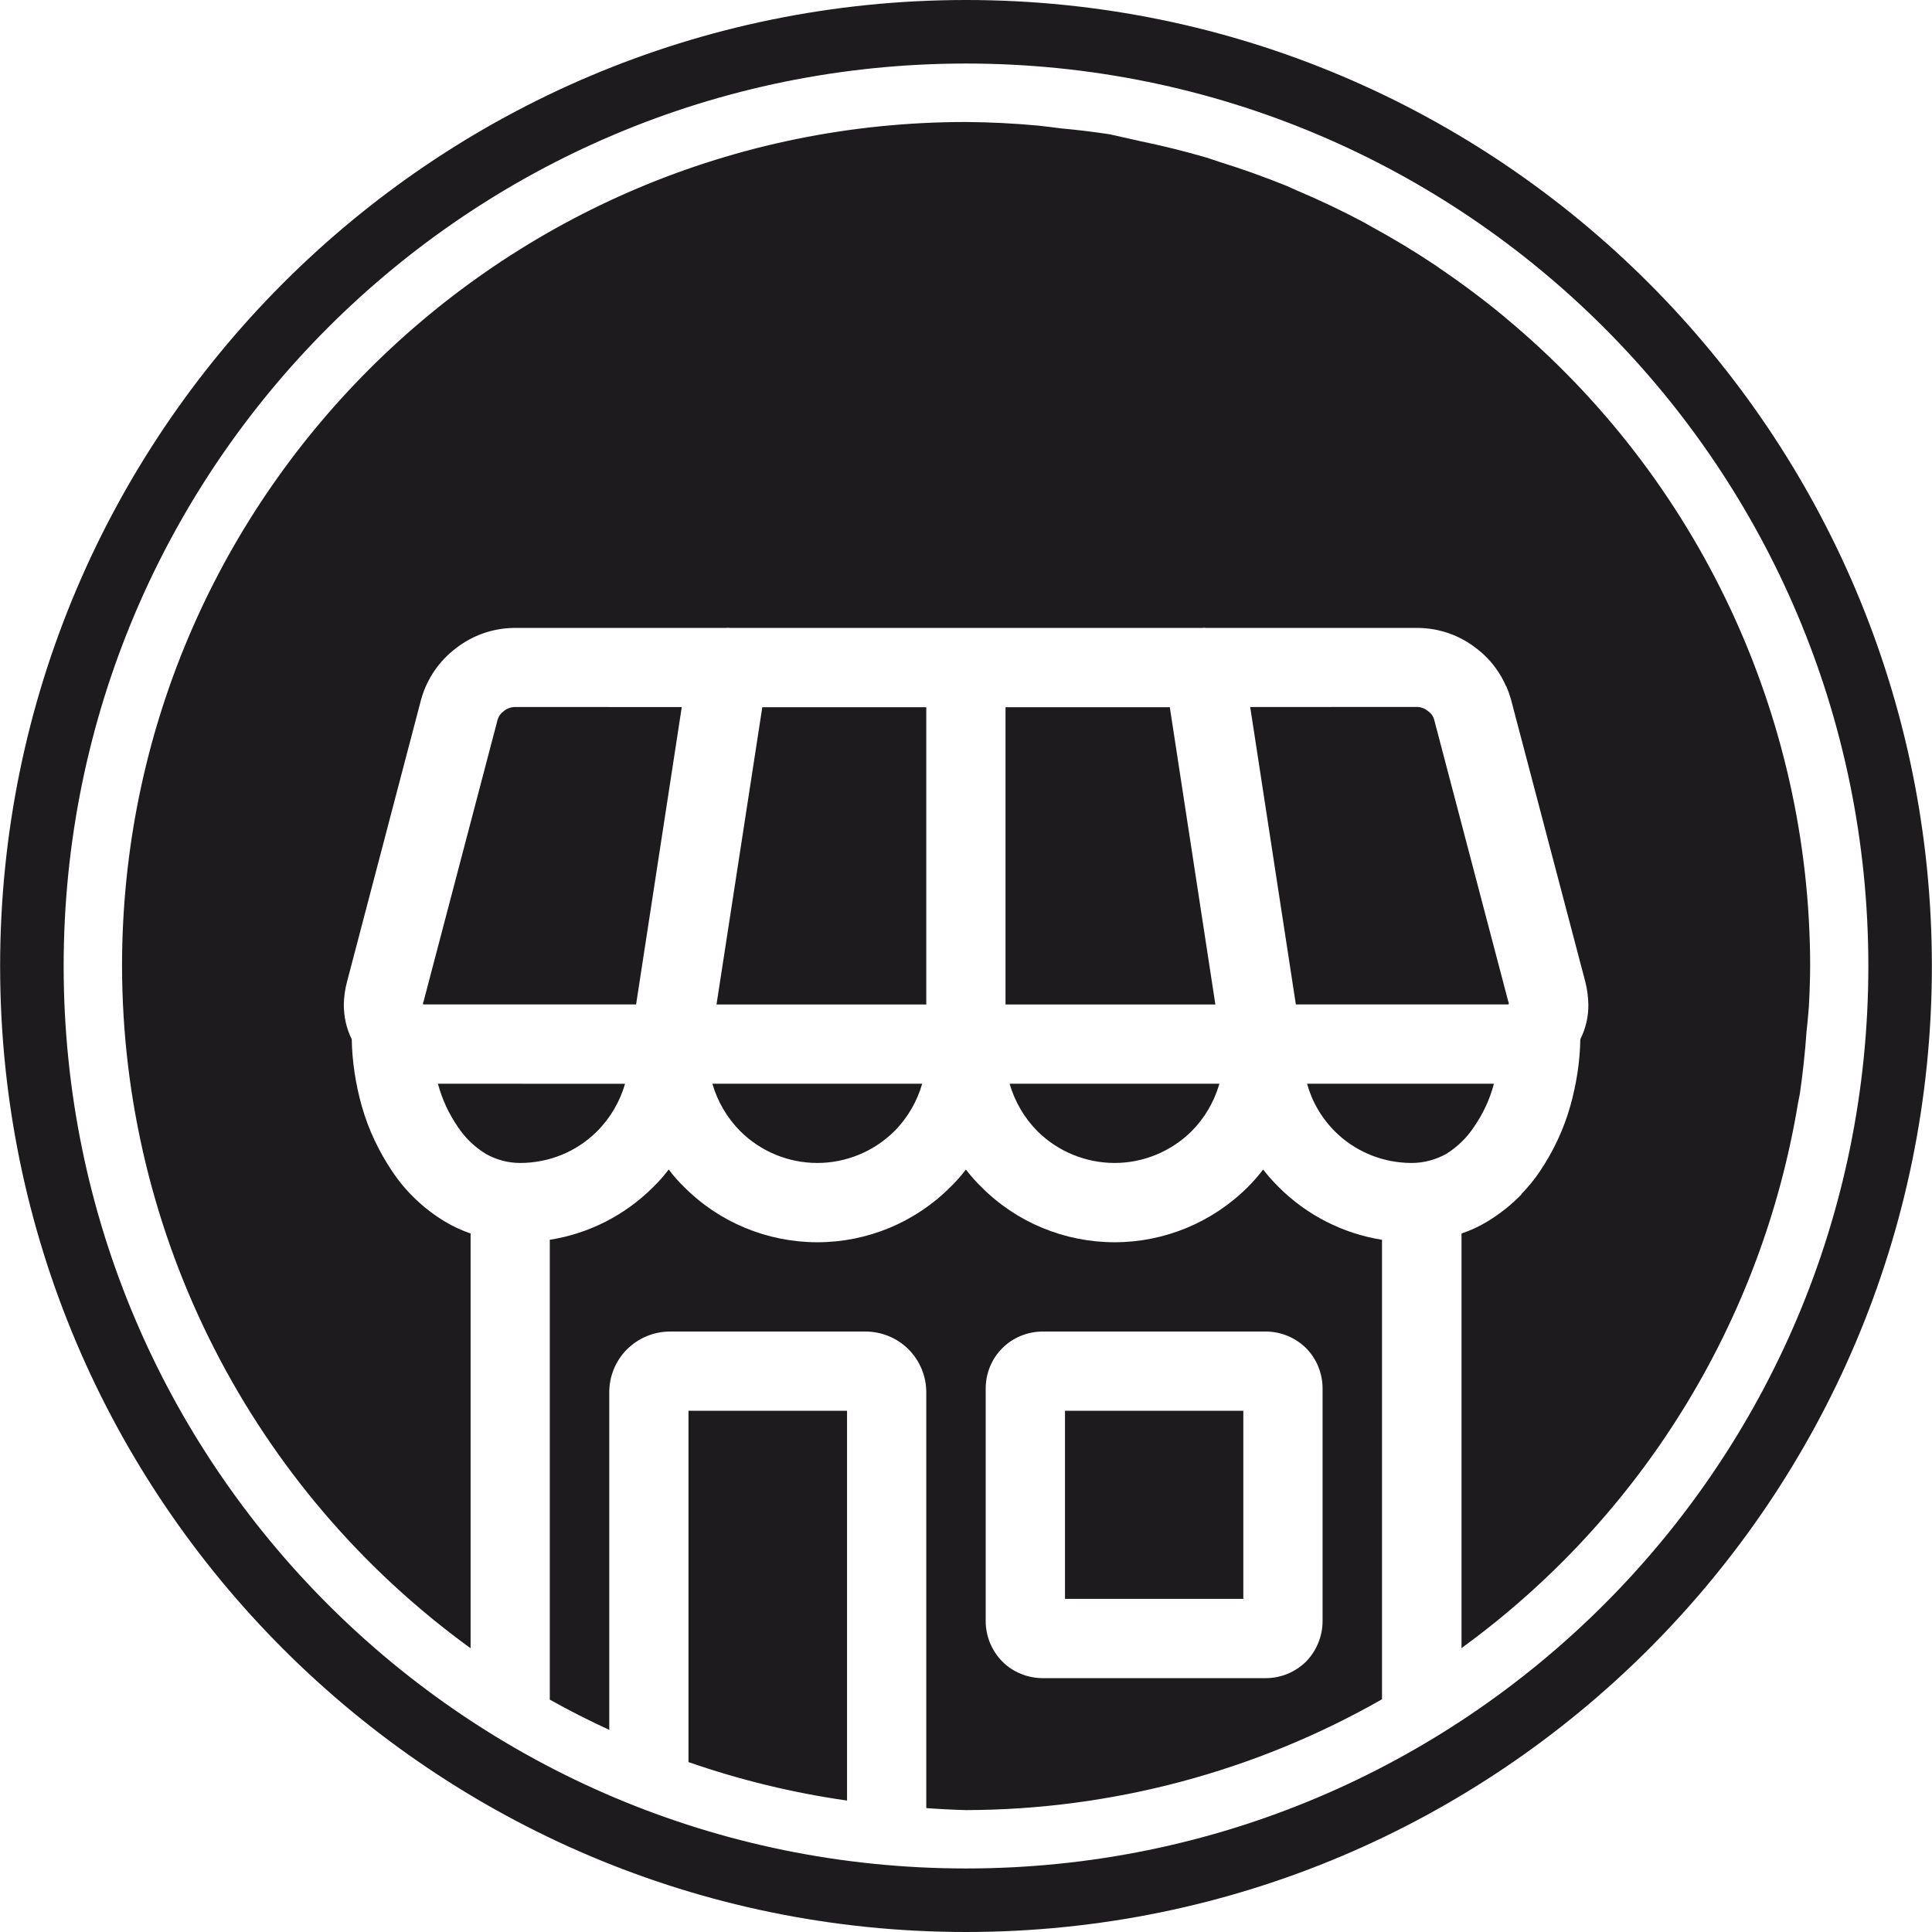 <?xml version="1.0" encoding="UTF-8" standalone="no"?><svg xmlns="http://www.w3.org/2000/svg" xmlns:xlink="http://www.w3.org/1999/xlink" fill="#1d1b1e" height="96" preserveAspectRatio="xMidYMid meet" style="isolation:isolate" version="1" viewBox="2.0 2.0 96.0 96.0" width="96" zoomAndPan="magnify"><g id="change1_1"><path d="M 50 2 C 23.511 2 2.006 23.517 2.006 50.006 C 2.006 76.495 23.511 98 50 98 C 76.489 98 97.994 76.495 97.994 50.006 C 97.994 23.517 76.489 2 50 2 L 50 2 Z M 50 5.157 C 74.783 5.157 94.837 25.223 94.837 50.006 C 94.837 74.789 74.783 94.843 50 94.843 C 25.217 94.843 5.163 74.789 5.163 50.006 C 5.163 25.223 25.217 5.157 50 5.157 L 50 5.157 Z M 50.005 8.062 L 50.002 8.062 C 26.84 8.063 8.065 26.839 8.064 50 C 8.081 63.42 14.519 76.022 25.384 83.901 L 25.384 63.293 C 24.95 63.139 24.523 62.95 24.118 62.705 C 23.073 62.077 22.167 61.224 21.487 60.2 C 20.819 59.205 20.299 58.108 19.974 56.952 C 19.67 55.866 19.498 54.758 19.478 53.64 C 19.213 53.112 19.083 52.513 19.083 51.905 C 19.095 51.53 19.143 51.145 19.244 50.78 L 22.929 36.741 C 22.941 36.723 22.941 36.711 22.941 36.705 C 23.224 35.71 23.834 34.838 24.645 34.218 C 25.468 33.576 26.464 33.223 27.498 33.202 L 27.528 33.202 L 38.072 33.202 C 38.144 33.19 38.214 33.19 38.294 33.202 L 61.713 33.202 L 61.725 33.202 C 61.795 33.19 61.866 33.19 61.939 33.202 L 72.485 33.202 L 72.521 33.202 C 72.78 33.208 73.036 33.235 73.288 33.281 C 73.319 33.287 73.351 33.293 73.382 33.299 C 73.394 33.301 73.405 33.305 73.417 33.307 C 73.436 33.311 73.454 33.315 73.473 33.319 C 74.157 33.473 74.801 33.777 75.36 34.218 C 75.452 34.287 75.54 34.359 75.626 34.434 C 75.65 34.455 75.675 34.477 75.699 34.499 C 75.704 34.504 75.709 34.508 75.714 34.513 C 76.194 34.957 76.574 35.498 76.837 36.098 C 76.84 36.098 76.843 36.098 76.846 36.098 C 76.932 36.294 77.005 36.496 77.064 36.704 C 77.064 36.716 77.064 36.722 77.076 36.74 L 80.772 50.78 C 80.866 51.144 80.916 51.53 80.924 51.904 C 80.936 52.512 80.791 53.112 80.525 53.64 C 80.507 54.757 80.333 55.865 80.029 56.951 C 79.704 58.107 79.189 59.205 78.518 60.199 C 78.249 60.61 77.932 60.986 77.591 61.339 C 77.597 61.339 77.603 61.339 77.609 61.339 C 77.1 61.868 76.519 62.327 75.891 62.705 C 75.496 62.948 75.069 63.14 74.622 63.292 L 74.622 83.892 C 83.533 77.416 89.538 67.695 91.34 56.828 C 91.372 56.669 91.403 56.51 91.433 56.351 C 91.582 55.328 91.692 54.3 91.765 53.27 C 91.81 52.856 91.849 52.442 91.881 52.028 C 91.919 51.352 91.941 50.676 91.946 49.999 C 91.931 37.553 86.389 25.756 76.817 17.799 C 76.795 17.78 76.774 17.761 76.752 17.742 C 75.722 16.89 74.652 16.088 73.546 15.339 C 73.488 15.297 73.43 15.256 73.372 15.214 C 72.301 14.498 71.197 13.832 70.065 13.218 C 69.96 13.157 69.856 13.097 69.751 13.038 C 68.659 12.459 67.542 11.929 66.403 11.448 C 66.245 11.376 66.086 11.305 65.927 11.235 C 64.835 10.793 63.725 10.396 62.6 10.047 C 62.379 9.971 62.159 9.898 61.938 9.827 C 60.866 9.515 59.783 9.246 58.691 9.021 C 58.402 8.953 58.113 8.888 57.823 8.826 C 57.594 8.773 57.364 8.721 57.133 8.672 C 56.328 8.55 55.52 8.452 54.709 8.378 C 54.339 8.328 53.969 8.283 53.598 8.243 C 52.404 8.131 51.205 8.071 50.006 8.062 L 50.005 8.062 Z M 72.451 37.128 L 64.122 37.131 L 66.39 51.909 L 76.863 51.909 L 76.917 51.909 C 76.922 51.909 76.926 51.909 76.93 51.908 C 76.944 51.908 76.957 51.904 76.971 51.891 C 76.971 51.861 76.97 51.818 76.959 51.791 C 76.959 51.791 76.959 51.773 76.947 51.773 L 73.262 37.756 C 73.208 37.571 73.101 37.431 72.937 37.319 C 72.805 37.207 72.623 37.136 72.451 37.128 L 72.451 37.128 Z M 27.541 37.131 C 27.367 37.143 27.184 37.21 27.051 37.321 C 26.89 37.434 26.786 37.574 26.727 37.759 L 23.044 51.775 C 23.032 51.775 23.032 51.793 23.032 51.793 C 23.02 51.817 23.02 51.863 23.02 51.893 C 23.032 51.911 23.05 51.911 23.074 51.911 L 23.133 51.911 L 33.607 51.911 L 35.877 37.133 L 27.541 37.131 Z M 39.878 37.142 L 37.603 51.912 L 48.026 51.912 L 48.026 42.332 L 48.026 37.142 L 45.425 37.142 L 39.878 37.142 Z M 51.964 37.142 L 51.964 47.822 L 51.964 51.912 L 55.997 51.912 L 62.391 51.912 L 60.127 37.142 L 51.964 37.142 Z M 23.757 55.85 C 23.757 55.862 23.768 55.874 23.768 55.88 C 23.974 56.641 24.308 57.352 24.755 58.001 C 25.111 58.54 25.577 58.988 26.136 59.333 C 26.653 59.626 27.241 59.787 27.842 59.787 C 29.273 59.787 30.653 59.231 31.667 58.215 C 32.327 57.555 32.804 56.735 33.058 55.852 L 23.757 55.85 Z M 37.398 55.85 C 37.652 56.733 38.132 57.555 38.791 58.215 C 39.805 59.221 41.185 59.787 42.614 59.787 C 44.036 59.787 45.417 59.221 46.433 58.215 C 47.093 57.555 47.57 56.733 47.823 55.85 L 37.398 55.85 Z M 52.167 55.85 C 52.422 56.733 52.897 57.555 53.557 58.215 C 54.573 59.221 55.954 59.787 57.386 59.787 C 58.807 59.787 60.187 59.221 61.203 58.215 C 61.844 57.574 62.31 56.78 62.569 55.925 C 62.577 55.9 62.585 55.875 62.592 55.85 L 62.592 55.85 L 61.427 55.85 L 52.167 55.85 Z M 66.948 55.85 C 66.978 55.96 67.012 56.07 67.049 56.178 C 67.087 56.286 67.128 56.393 67.172 56.499 C 67.417 57.081 67.767 57.622 68.205 58.09 C 68.245 58.132 68.285 58.174 68.327 58.215 C 69.277 59.168 70.551 59.716 71.884 59.781 C 71.973 59.785 72.062 59.787 72.151 59.787 C 72.752 59.787 73.342 59.626 73.87 59.333 C 74.418 58.988 74.882 58.539 75.238 58.001 C 75.686 57.351 76.022 56.641 76.225 55.879 C 76.237 55.867 76.237 55.861 76.237 55.849 L 66.948 55.85 Z M 35.227 60.112 C 34.994 60.418 34.741 60.71 34.457 60.984 C 33.057 62.385 31.257 63.3 29.319 63.604 L 29.319 86.454 C 30.284 86.994 31.27 87.495 32.274 87.956 L 32.274 71.177 C 32.274 70.385 32.587 69.615 33.157 69.045 C 33.734 68.477 34.495 68.163 35.297 68.163 L 45.001 68.163 C 45.804 68.163 46.575 68.478 47.142 69.045 C 47.711 69.615 48.026 70.385 48.026 71.177 L 48.026 91.843 C 48.684 91.892 49.342 91.925 50.001 91.943 C 57.251 91.925 64.373 90.027 70.671 86.436 L 70.671 63.604 C 68.743 63.3 66.937 62.385 65.537 60.984 C 65.261 60.711 64.999 60.419 64.765 60.112 C 64.531 60.419 64.275 60.711 64.003 60.984 C 62.246 62.741 59.862 63.727 57.386 63.727 C 54.899 63.727 52.513 62.741 50.767 60.984 C 50.484 60.711 50.229 60.419 49.995 60.112 C 49.761 60.419 49.508 60.711 49.223 60.984 C 47.477 62.741 45.093 63.727 42.616 63.727 C 40.13 63.727 37.744 62.741 35.998 60.984 C 35.714 60.711 35.458 60.419 35.227 60.112 L 35.227 60.112 Z M 53.822 68.163 L 64.888 68.163 C 65.639 68.163 66.357 68.456 66.895 68.984 C 67.422 69.513 67.718 70.243 67.718 70.993 L 67.718 82.555 C 67.718 83.295 67.422 84.026 66.895 84.566 C 66.357 85.093 65.639 85.387 64.888 85.387 L 53.822 85.387 C 53.071 85.387 52.338 85.094 51.811 84.566 C 51.273 84.026 50.979 83.295 50.979 82.555 L 50.979 70.993 C 50.979 70.243 51.273 69.514 51.811 68.984 C 52.338 68.455 53.071 68.163 53.822 68.163 L 53.822 68.163 Z M 36.21 72.1 L 36.21 89.556 C 38.768 90.447 41.407 91.087 44.089 91.469 L 44.089 72.1 L 36.21 72.1 Z M 54.919 72.1 L 54.919 81.447 L 63.78 81.447 L 63.78 72.1 L 54.919 72.1 Z" fill-rule="evenodd"/></g></svg>